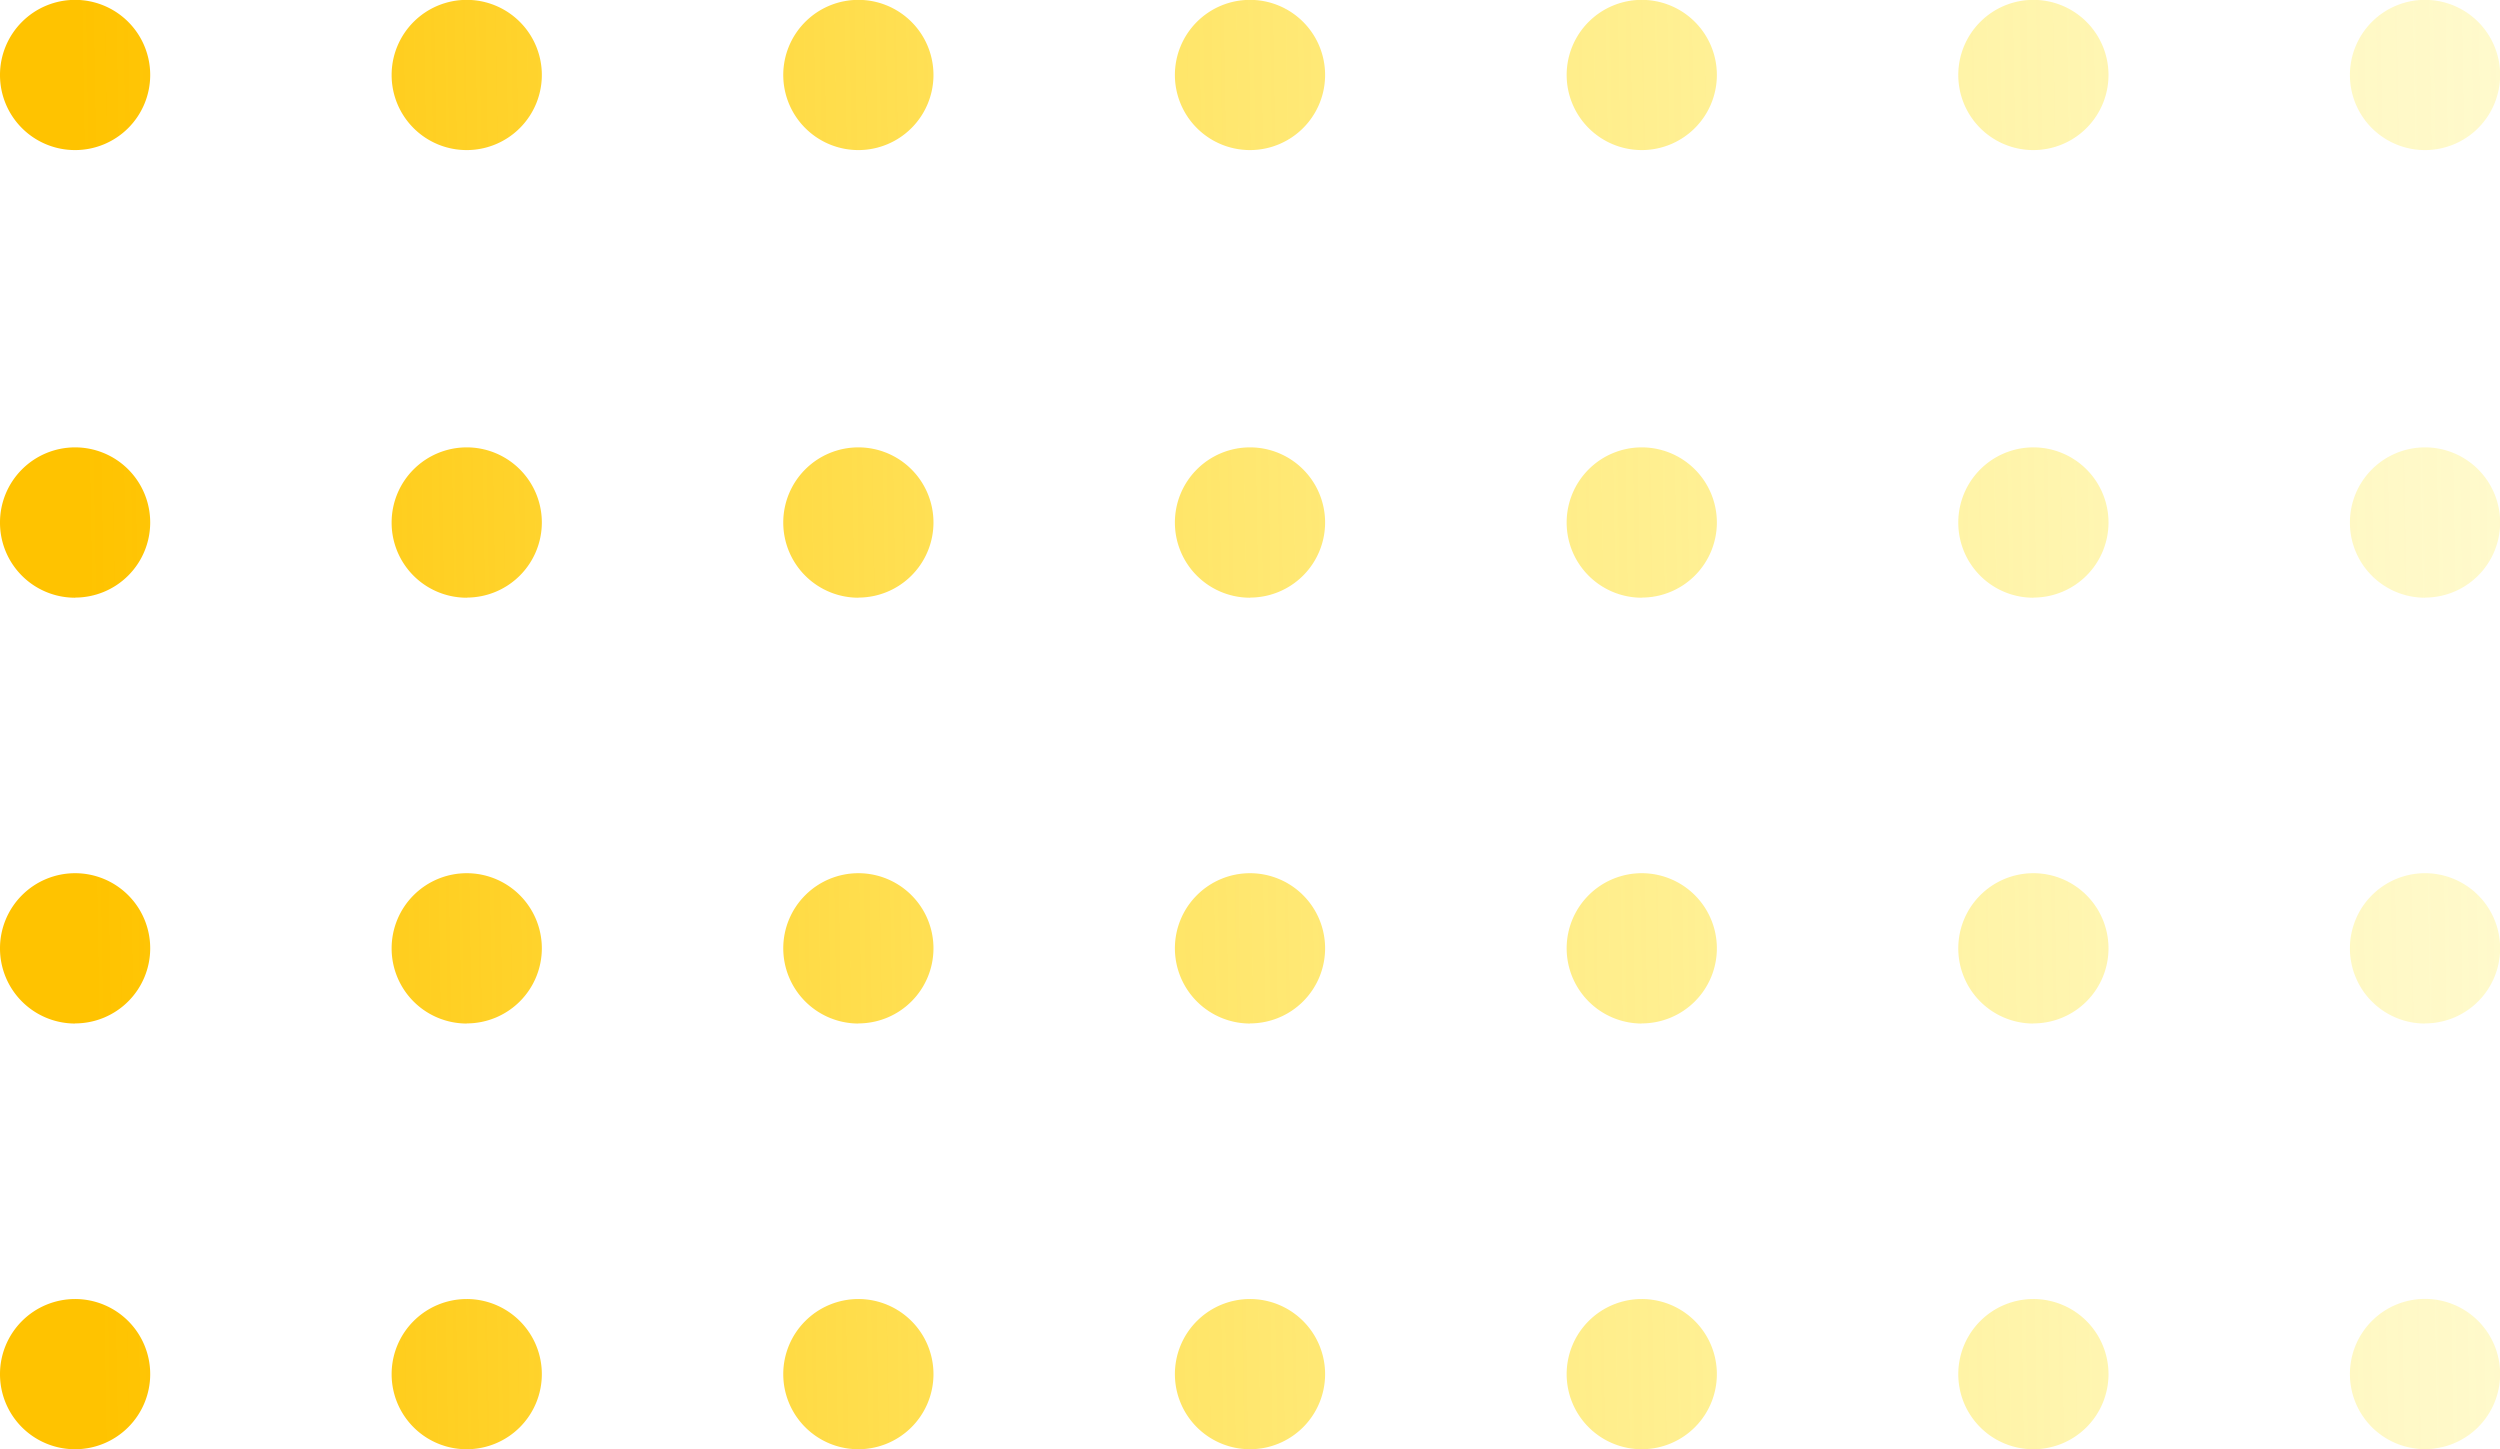 <svg xmlns="http://www.w3.org/2000/svg" xmlns:xlink="http://www.w3.org/1999/xlink" viewBox="0 0 193.74 112.31"><defs><linearGradient id="ab8fc56f-a164-4e7f-b7b1-e7f3f390d46d" x1="1732.57" y1="-1092.86" x2="2012.43" y2="-1097.6" gradientTransform="translate(-1725.65 1150.54)" gradientUnits="userSpaceOnUse"><stop offset="0" stop-color="#ffc300"/><stop offset="0.04" stop-color="#ffc501" stop-opacity="0.95"/><stop offset="0.25" stop-color="#ffd205" stop-opacity="0.66"/><stop offset="0.45" stop-color="#ffdc08" stop-opacity="0.43"/><stop offset="0.63" stop-color="#ffe40b" stop-opacity="0.24"/><stop offset="0.78" stop-color="#ffea0c" stop-opacity="0.11"/><stop offset="0.91" stop-color="#ffee0e" stop-opacity="0.03"/><stop offset="1" stop-color="#ffef0e" stop-opacity="0"/></linearGradient></defs><title>decor-point-left</title><g id="b762834c-a4ba-4537-b21a-061ace11b339" data-name="Capa 2"><g id="eb91fa19-541e-4c33-ab6c-7a4630617de5" data-name="info adicional"><path d="M151.76,106.5a5.82,5.82,0,1,1,5.81,5.81A5.81,5.81,0,0,1,151.76,106.5Zm-24.54,5.81a5.82,5.82,0,1,0-5.81-5.81A5.82,5.82,0,0,0,127.22,112.31Zm-30.35,0a5.82,5.82,0,1,0-5.82-5.81A5.82,5.82,0,0,0,96.87,112.31Zm-30.35,0a5.82,5.82,0,1,0-5.82-5.81A5.82,5.82,0,0,0,66.52,112.31Zm-30.35,0a5.82,5.82,0,1,0-5.82-5.81A5.81,5.81,0,0,0,36.17,112.31Zm-30.35,0A5.82,5.82,0,1,0,0,106.5,5.81,5.81,0,0,0,5.82,112.31Zm151.75-33a5.82,5.82,0,1,0-5.81-5.82A5.82,5.82,0,0,0,157.57,79.32Zm-30.35,0a5.82,5.82,0,1,0-5.81-5.82A5.83,5.83,0,0,0,127.22,79.32Zm-30.35,0a5.82,5.82,0,1,0-5.82-5.82A5.83,5.83,0,0,0,96.87,79.32Zm-30.35,0A5.82,5.82,0,1,0,60.7,73.5,5.83,5.83,0,0,0,66.52,79.32Zm-30.35,0a5.82,5.82,0,1,0-5.82-5.82A5.82,5.82,0,0,0,36.17,79.32Zm-30.35,0A5.82,5.82,0,1,0,0,73.5,5.82,5.82,0,0,0,5.82,79.32Zm151.75-33a5.82,5.82,0,1,0-5.81-5.81A5.81,5.81,0,0,0,157.57,46.32Zm24.54,60.18a5.82,5.82,0,1,1,5.81,5.81A5.81,5.81,0,0,1,182.11,106.5Zm5.81-27.18a5.82,5.82,0,1,0-5.81-5.82A5.82,5.82,0,0,0,187.92,79.32Zm0-33a5.82,5.82,0,1,0-5.81-5.81A5.81,5.81,0,0,0,187.92,46.32Zm-60.7,0a5.82,5.82,0,1,0-5.81-5.81A5.82,5.82,0,0,0,127.22,46.32Zm-30.35,0a5.82,5.82,0,1,0-5.82-5.81A5.82,5.82,0,0,0,96.87,46.32Zm-30.35,0a5.82,5.82,0,1,0-5.82-5.81A5.82,5.82,0,0,0,66.52,46.32Zm-30.35,0a5.82,5.82,0,1,0-5.82-5.81A5.81,5.81,0,0,0,36.17,46.32Zm-30.35,0A5.82,5.82,0,1,0,0,40.51,5.81,5.81,0,0,0,5.82,46.32ZM157.57,11.63a5.82,5.82,0,1,0-5.81-5.81A5.81,5.81,0,0,0,157.57,11.63Zm30.35,0a5.82,5.82,0,1,0-5.81-5.81A5.81,5.81,0,0,0,187.92,11.63Zm-60.7,0a5.82,5.82,0,1,0-5.81-5.81A5.82,5.82,0,0,0,127.22,11.63Zm-30.35,0a5.82,5.82,0,1,0-5.82-5.81A5.82,5.82,0,0,0,96.87,11.63Zm-30.35,0A5.82,5.82,0,1,0,60.7,5.82,5.82,5.82,0,0,0,66.52,11.63Zm-30.35,0a5.82,5.82,0,1,0-5.82-5.81A5.81,5.81,0,0,0,36.17,11.63Zm-30.35,0A5.82,5.82,0,1,0,0,5.82,5.81,5.81,0,0,0,5.82,11.63Z" fill="url(#ab8fc56f-a164-4e7f-b7b1-e7f3f390d46d)"/></g></g></svg>